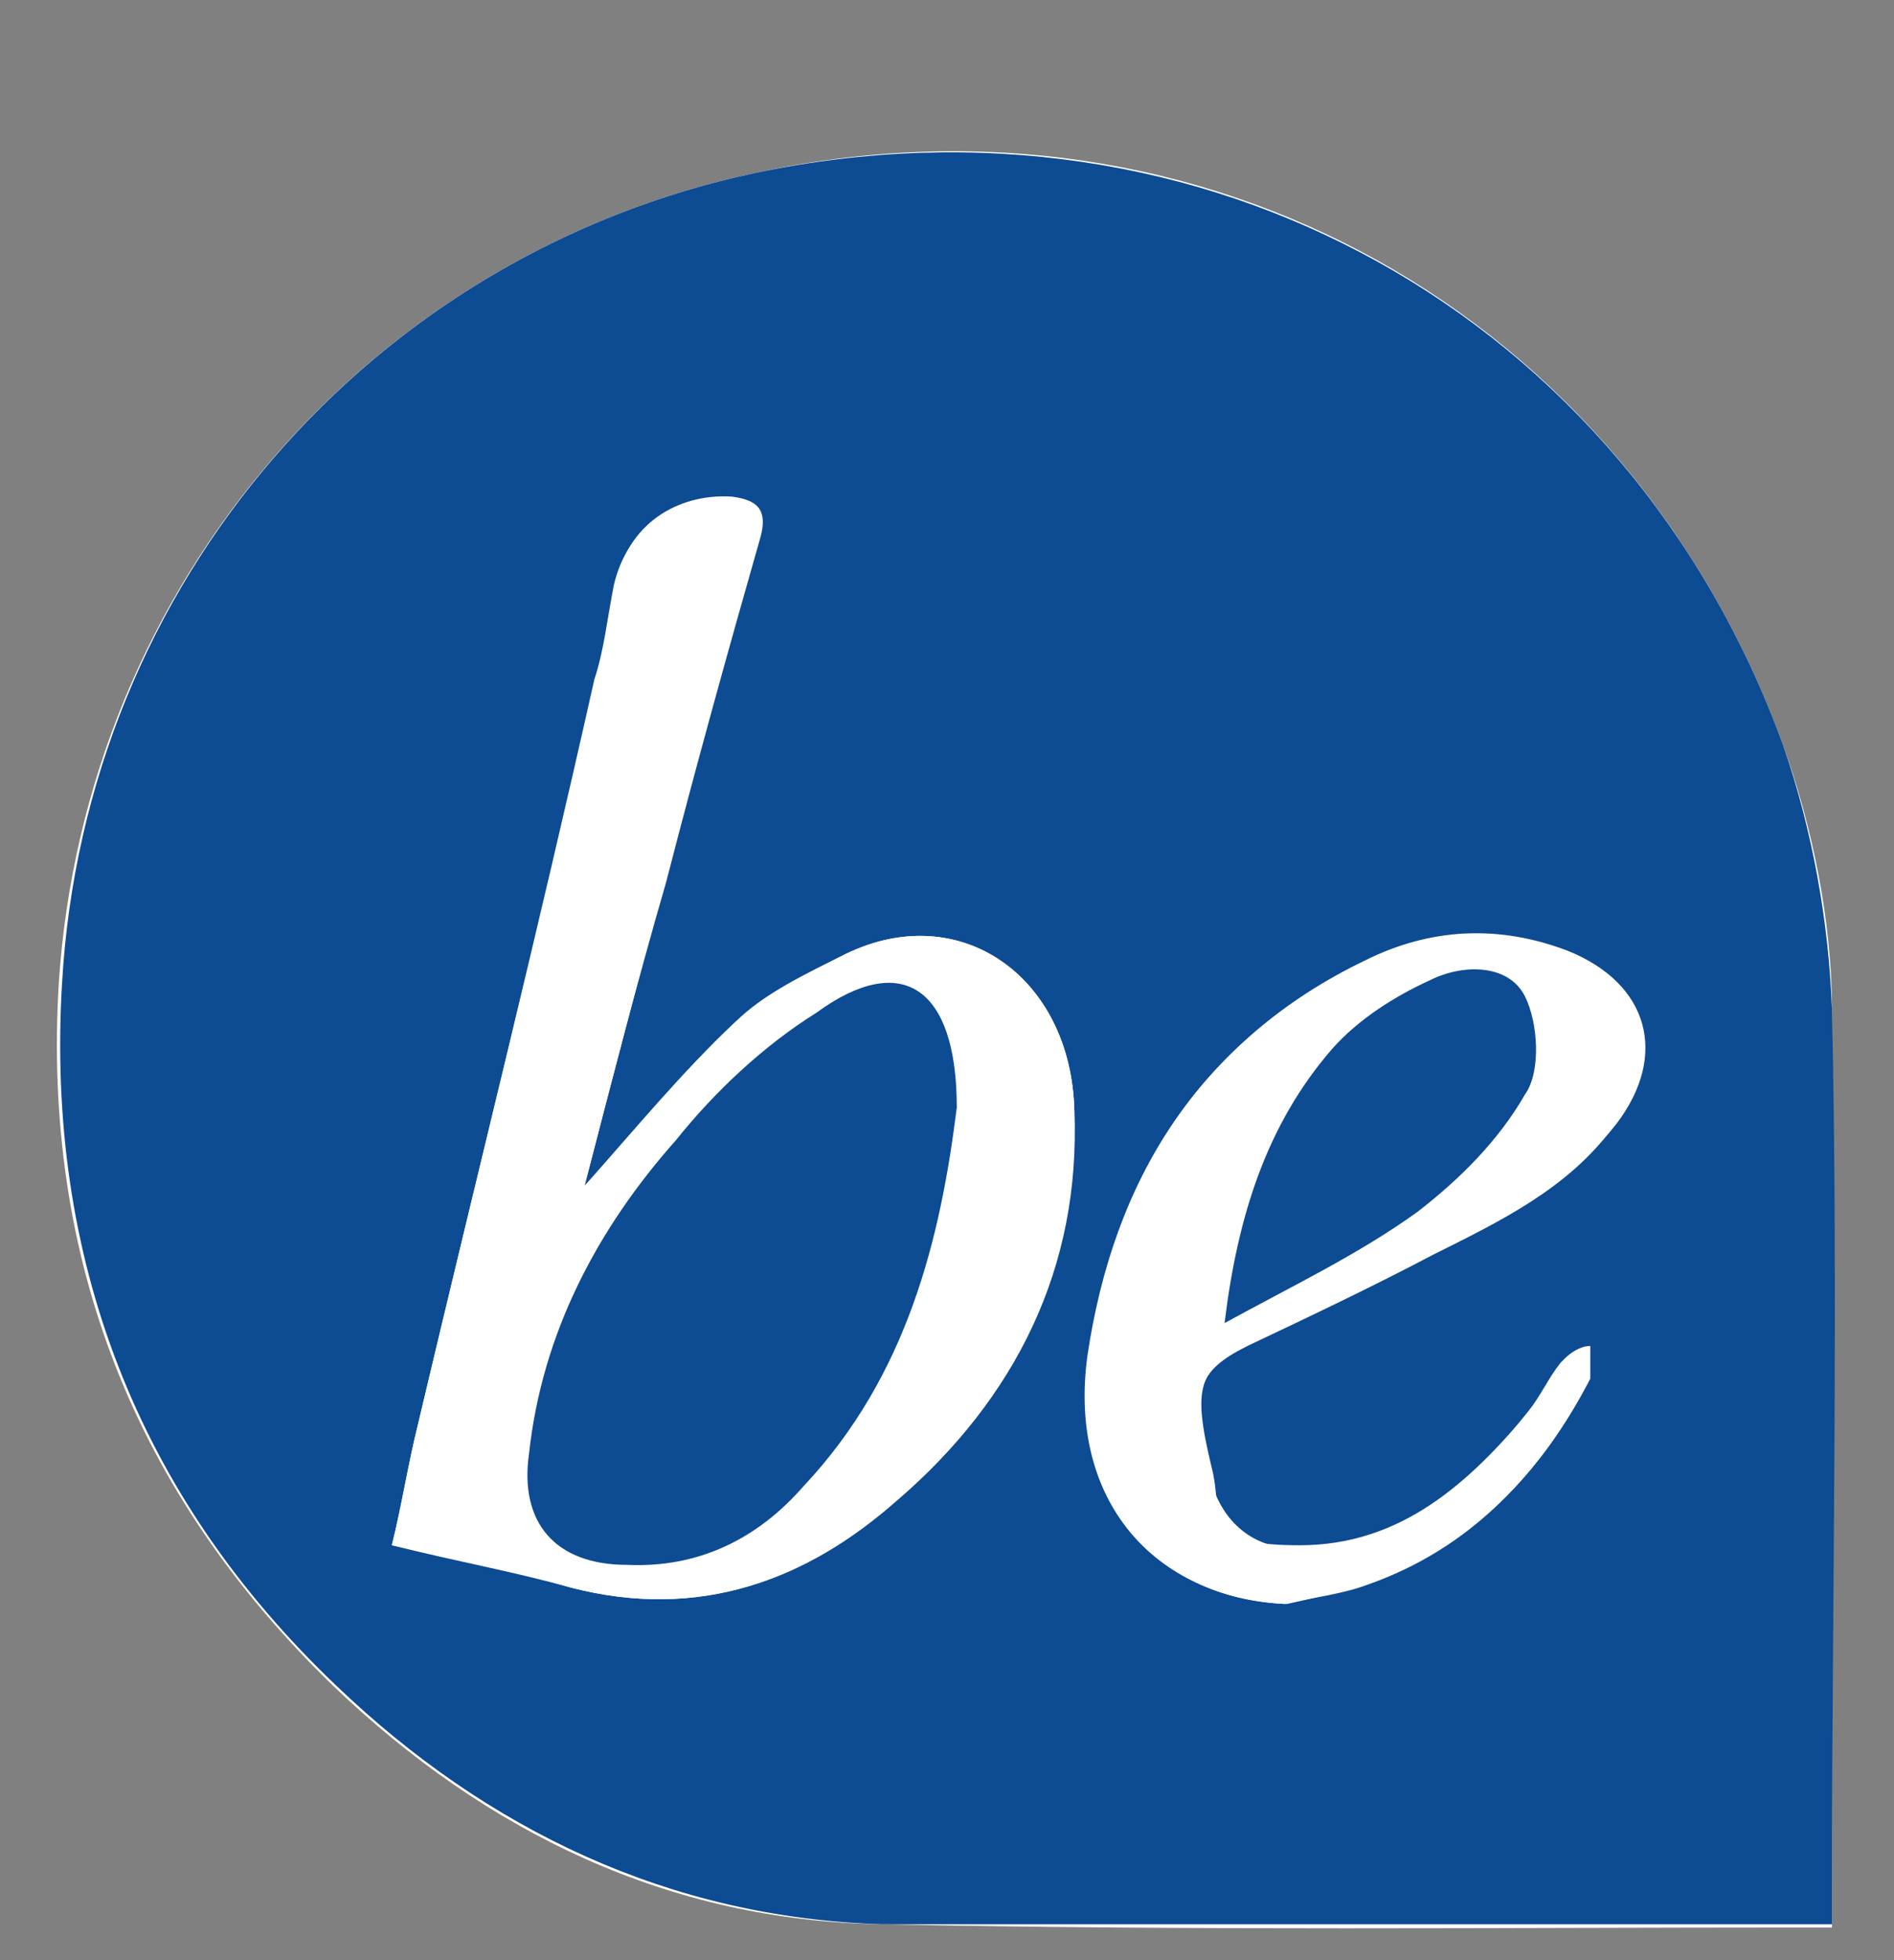 <?xml version="1.0" encoding="UTF-8"?>
<svg xmlns="http://www.w3.org/2000/svg" version="1.1" viewBox="0 0 58 60">
  <rect x="0" y="0" width="58" height="60" fill="#808080" stroke="none"/>
  <defs>
    <style>
      .cls-1 {
        fill: #fff;
      }

      .cls-2 {
        fill: #0d4b93;
      }
    </style>
  </defs>
  <g>
    <g id="Calque_1">
      <path class="cls-1" d="M56.1,58.9c0-.4,0-.6,0-.9,0-9,0-18.1,0-27.1,0-2.7-.6-5.6-1.5-8.1C49.8,9.6,36.8,2.3,23.1,5.3,11.4,7.8,2.6,17.8,1.8,30.1c-.5,8.4,2.3,15.6,8.4,21.5,4.7,4.5,10.3,7.2,16.8,7.3,9.5.2,18.9.1,28.3.1s.5,0,.8,0Z"></path>
      <path class="cls-2" d="M56.1,58.9c-.3,0-.6,0-.8,0-9.4,0-18.9,0-28.3,0-6.5-.2-12.1-2.9-16.7-7.3C4.2,45.8,1.4,38.5,1.9,30.1,2.6,17.8,11.4,7.8,23.1,5.3c13.7-2.9,26.7,4.3,31.5,17.5.9,2.6,1.4,5.4,1.5,8.1.2,9,0,18.1,0,27.1,0,.2,0,.5,0,.9ZM17.9,36.3c.8-3.1,1.6-6.1,2.4-9.2,1-3.6,1.9-7.1,2.9-10.6.2-.8-.1-1.1-.9-1.2-1.7-.2-3.1.9-3.5,2.6-.2,1-.3,2-.6,2.9-1.7,7.6-3.6,15.2-5.4,22.8-.3,1.2-.5,2.5-.8,3.7,2,.4,3.8.8,5.5,1.3,3.9,1,7.1-.2,10-2.7,3.6-3.1,5.5-7.1,5.4-11.9-.1-4.1-3.5-6.5-7-4.8-1.2.6-2.4,1.2-3.4,2.1-1.6,1.5-3,3.2-4.6,5ZM39.4,49.1c.9-.2,1.8-.4,2.6-.7,3.1-1.1,5.2-3.3,6.7-6.2,0-.2,0-.6,0-1-.3,0-.6.2-.8.4-.4.5-.6,1-1,1.5-1.9,2.3-4,4.2-7.1,4.2s-2.3-.9-2.7-2.4c-.6-2.5-.4-3,1.2-3.8,1.9-1,3.8-1.9,5.7-2.8,2-1,4-2,5.5-3.9,1.6-2.1,1-4.3-1.5-5.3-2.1-.8-4.2-.7-6.2.3-5,2.4-7.7,6.7-8.4,12-.6,4.5,2,7.6,6.1,7.7Z"></path>
      <path class="cls-1" d="M17.9,36.3c1.6-1.7,3-3.5,4.6-5,.9-.9,2.2-1.5,3.4-2.1,3.5-1.7,6.9.7,7,4.8.2,4.8-1.8,8.8-5.4,11.9-2.8,2.5-6.1,3.7-10,2.7-1.8-.5-3.5-.8-5.5-1.3.3-1.2.5-2.5.8-3.7,1.8-7.6,3.7-15.2,5.5-22.9.2-1,.4-2,.6-2.9.3-1.7,1.8-2.7,3.5-2.6.8.1,1.1.4.9,1.2-1,3.5-2,7.1-2.9,10.6-.9,3.1-1.7,6.2-2.5,9.3ZM29.3,33.9c0-3.7-1.7-4.7-4.4-3-1.6,1.1-3,2.4-4.3,3.9-2.3,2.8-4,6-4.5,9.6-.2,2.1.9,3.4,3,3.4,2.2,0,4-.8,5.4-2.4,3.3-3.3,4.4-7.6,4.8-11.5Z"></path>
      <path class="cls-1" d="M39.4,49.1c-4.1-.2-6.7-3.2-6.1-7.6.8-5.4,3.4-9.6,8.4-12,2-1,4.1-1.1,6.2-.3,2.5,1,3.1,3.2,1.5,5.3-1.4,1.9-3.5,2.9-5.5,3.9-1.9,1-3.8,1.9-5.7,2.8-1.6.8-1.7,1.4-1.2,3.8.3,1.5,1.3,2.4,2.7,2.4,3.2,0,5.3-1.9,7.1-4.2.4-.5.6-1,1-1.5.2-.2.5-.3.8-.4,0,.3.2.7,0,1-1.5,2.9-3.6,5.1-6.7,6.2-.8.3-1.7.4-2.6.6ZM37.5,40.5c2-1.1,4.1-2.1,6-3.5,1.3-.9,2.5-2.2,3.3-3.6.5-.8.4-2.2,0-3-.6-1-1.9-1-2.9-.5-1.1.5-2.2,1.2-3,2.1-2.1,2.4-3,5.2-3.4,8.5Z"></path>
      <path class="cls-2" d="M29.3,33.9c-.5,4-1.5,8.2-4.7,11.6-1.4,1.6-3.2,2.5-5.4,2.4-2.2,0-3.3-1.3-3-3.4.4-3.7,2.1-6.9,4.5-9.6,1.2-1.5,2.7-2.9,4.3-3.9,2.6-1.9,4.3-.8,4.3,2.9Z"></path>
      <path class="cls-2" d="M37.5,40.5c.4-3.3,1.3-6.1,3.3-8.4.8-.9,1.9-1.6,3-2.1,1-.5,2.4-.5,2.9.5.4.8.5,2.3,0,3-.8,1.4-2,2.6-3.3,3.6-1.8,1.3-3.9,2.3-5.9,3.4Z"></path>
    </g>
  </g>
</svg>
